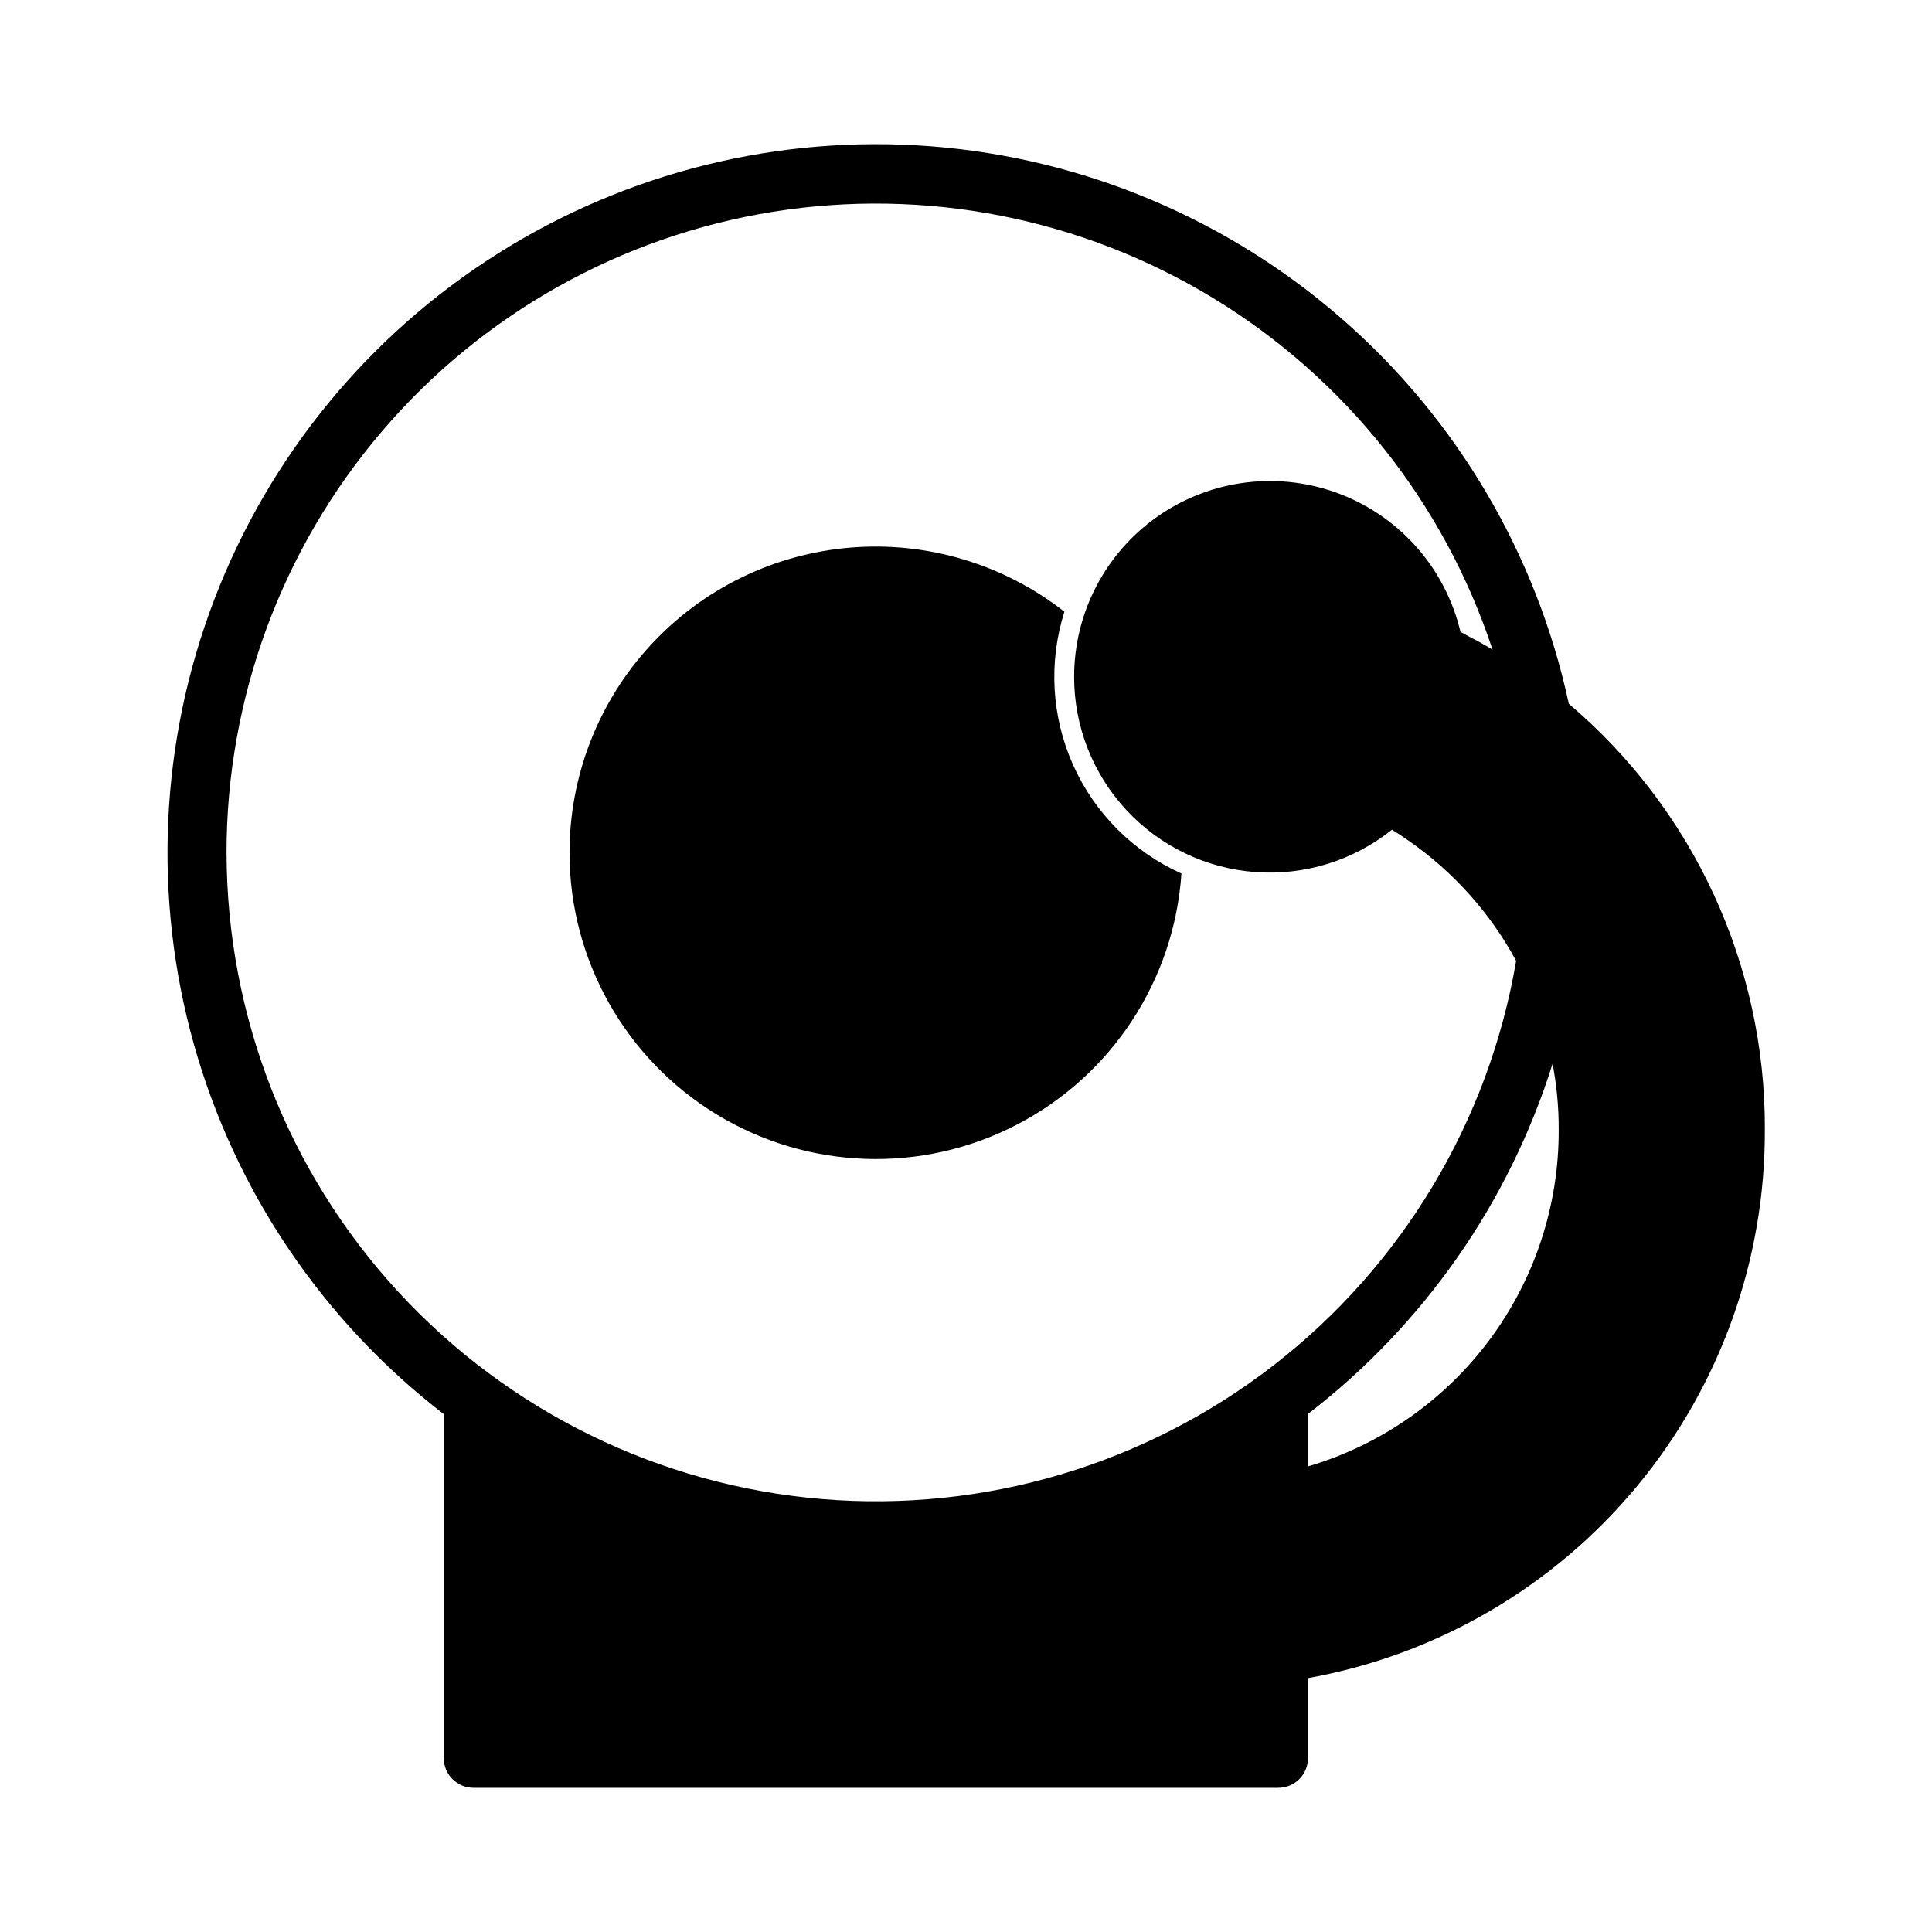<?xml version="1.0" encoding="UTF-8"?>
<!-- Uploaded to: SVG Repo, www.svgrepo.com, Generator: SVG Repo Mixer Tools -->
<svg fill="#000000" width="800px" height="800px" version="1.1" viewBox="144 144 512 512" xmlns="http://www.w3.org/2000/svg">
 <path d="m294.93 370.03c-0.02-20.391 7.644-40.043 21.465-55.039 13.82-14.996 32.781-24.234 53.105-25.883 20.324-1.645 40.527 4.426 56.578 17.004-4.238 13.355-3.422 27.801 2.297 40.594s15.938 23.035 28.719 28.785c-1.922 28.273-18.453 53.5-43.609 66.551s-55.297 12.035-79.52-2.676c-24.223-14.715-39.02-40.996-39.035-69.336zm316.77 73.262c0.156 34.613-11.898 68.168-34.043 94.77-22.145 26.598-52.961 44.535-87.027 50.656v21.199c0 2.09-0.828 4.094-2.305 5.57-1.477 1.477-3.481 2.305-5.57 2.305h-213.28c-2.09 0-4.094-0.828-5.57-2.305-1.477-1.477-2.305-3.481-2.301-5.57v-91.156c-32.051-24.68-55.277-59.051-66.215-97.992-10.941-38.945-9.016-80.379 5.496-118.14 14.508-37.758 40.824-69.824 75.027-91.418 34.203-21.598 74.469-31.57 114.8-28.438 40.332 3.133 78.57 19.207 109.03 45.828 30.457 26.621 51.504 62.367 60.008 101.91 33.109 28.082 52.125 69.359 51.953 112.78zm-407.66-73.262c0.066 43.113 16.312 84.629 45.523 116.34 29.211 31.707 69.258 51.297 112.22 54.891 42.961 3.598 85.707-9.062 119.78-35.477 34.074-26.41 56.992-64.648 64.227-107.15-6.832-12.625-16.52-23.477-28.289-31.695-0.734-0.523-1.523-1.051-2.309-1.574-0.734-0.473-1.523-0.996-2.309-1.469v-0.004c-10.223 8.176-23.16 12.184-36.215 11.215-13.055-0.969-25.262-6.84-34.168-16.434-8.906-9.598-13.852-22.203-13.848-35.293-0.004-17.117 8.434-33.137 22.551-42.812 14.117-9.68 32.098-11.77 48.062-5.594 15.961 6.18 27.852 19.832 31.777 36.492 0.996 0.523 1.996 1.051 2.992 1.625h-0.004c1.008 0.473 1.988 1 2.941 1.574 0.84 0.473 1.73 0.945 2.57 1.523-12.801-38.859-39.027-71.883-73.973-93.152-34.949-21.273-76.332-29.395-116.73-22.91s-77.16 27.145-103.7 58.285c-26.539 31.137-41.113 70.711-41.109 111.62zm353.03 73.262c0.02-5.828-0.523-11.645-1.625-17.371-11.574 36.848-34.199 69.242-64.812 92.785v13.91c19.254-5.684 36.145-17.465 48.129-33.57 11.98-16.109 18.406-35.676 18.309-55.754z"/>
</svg>